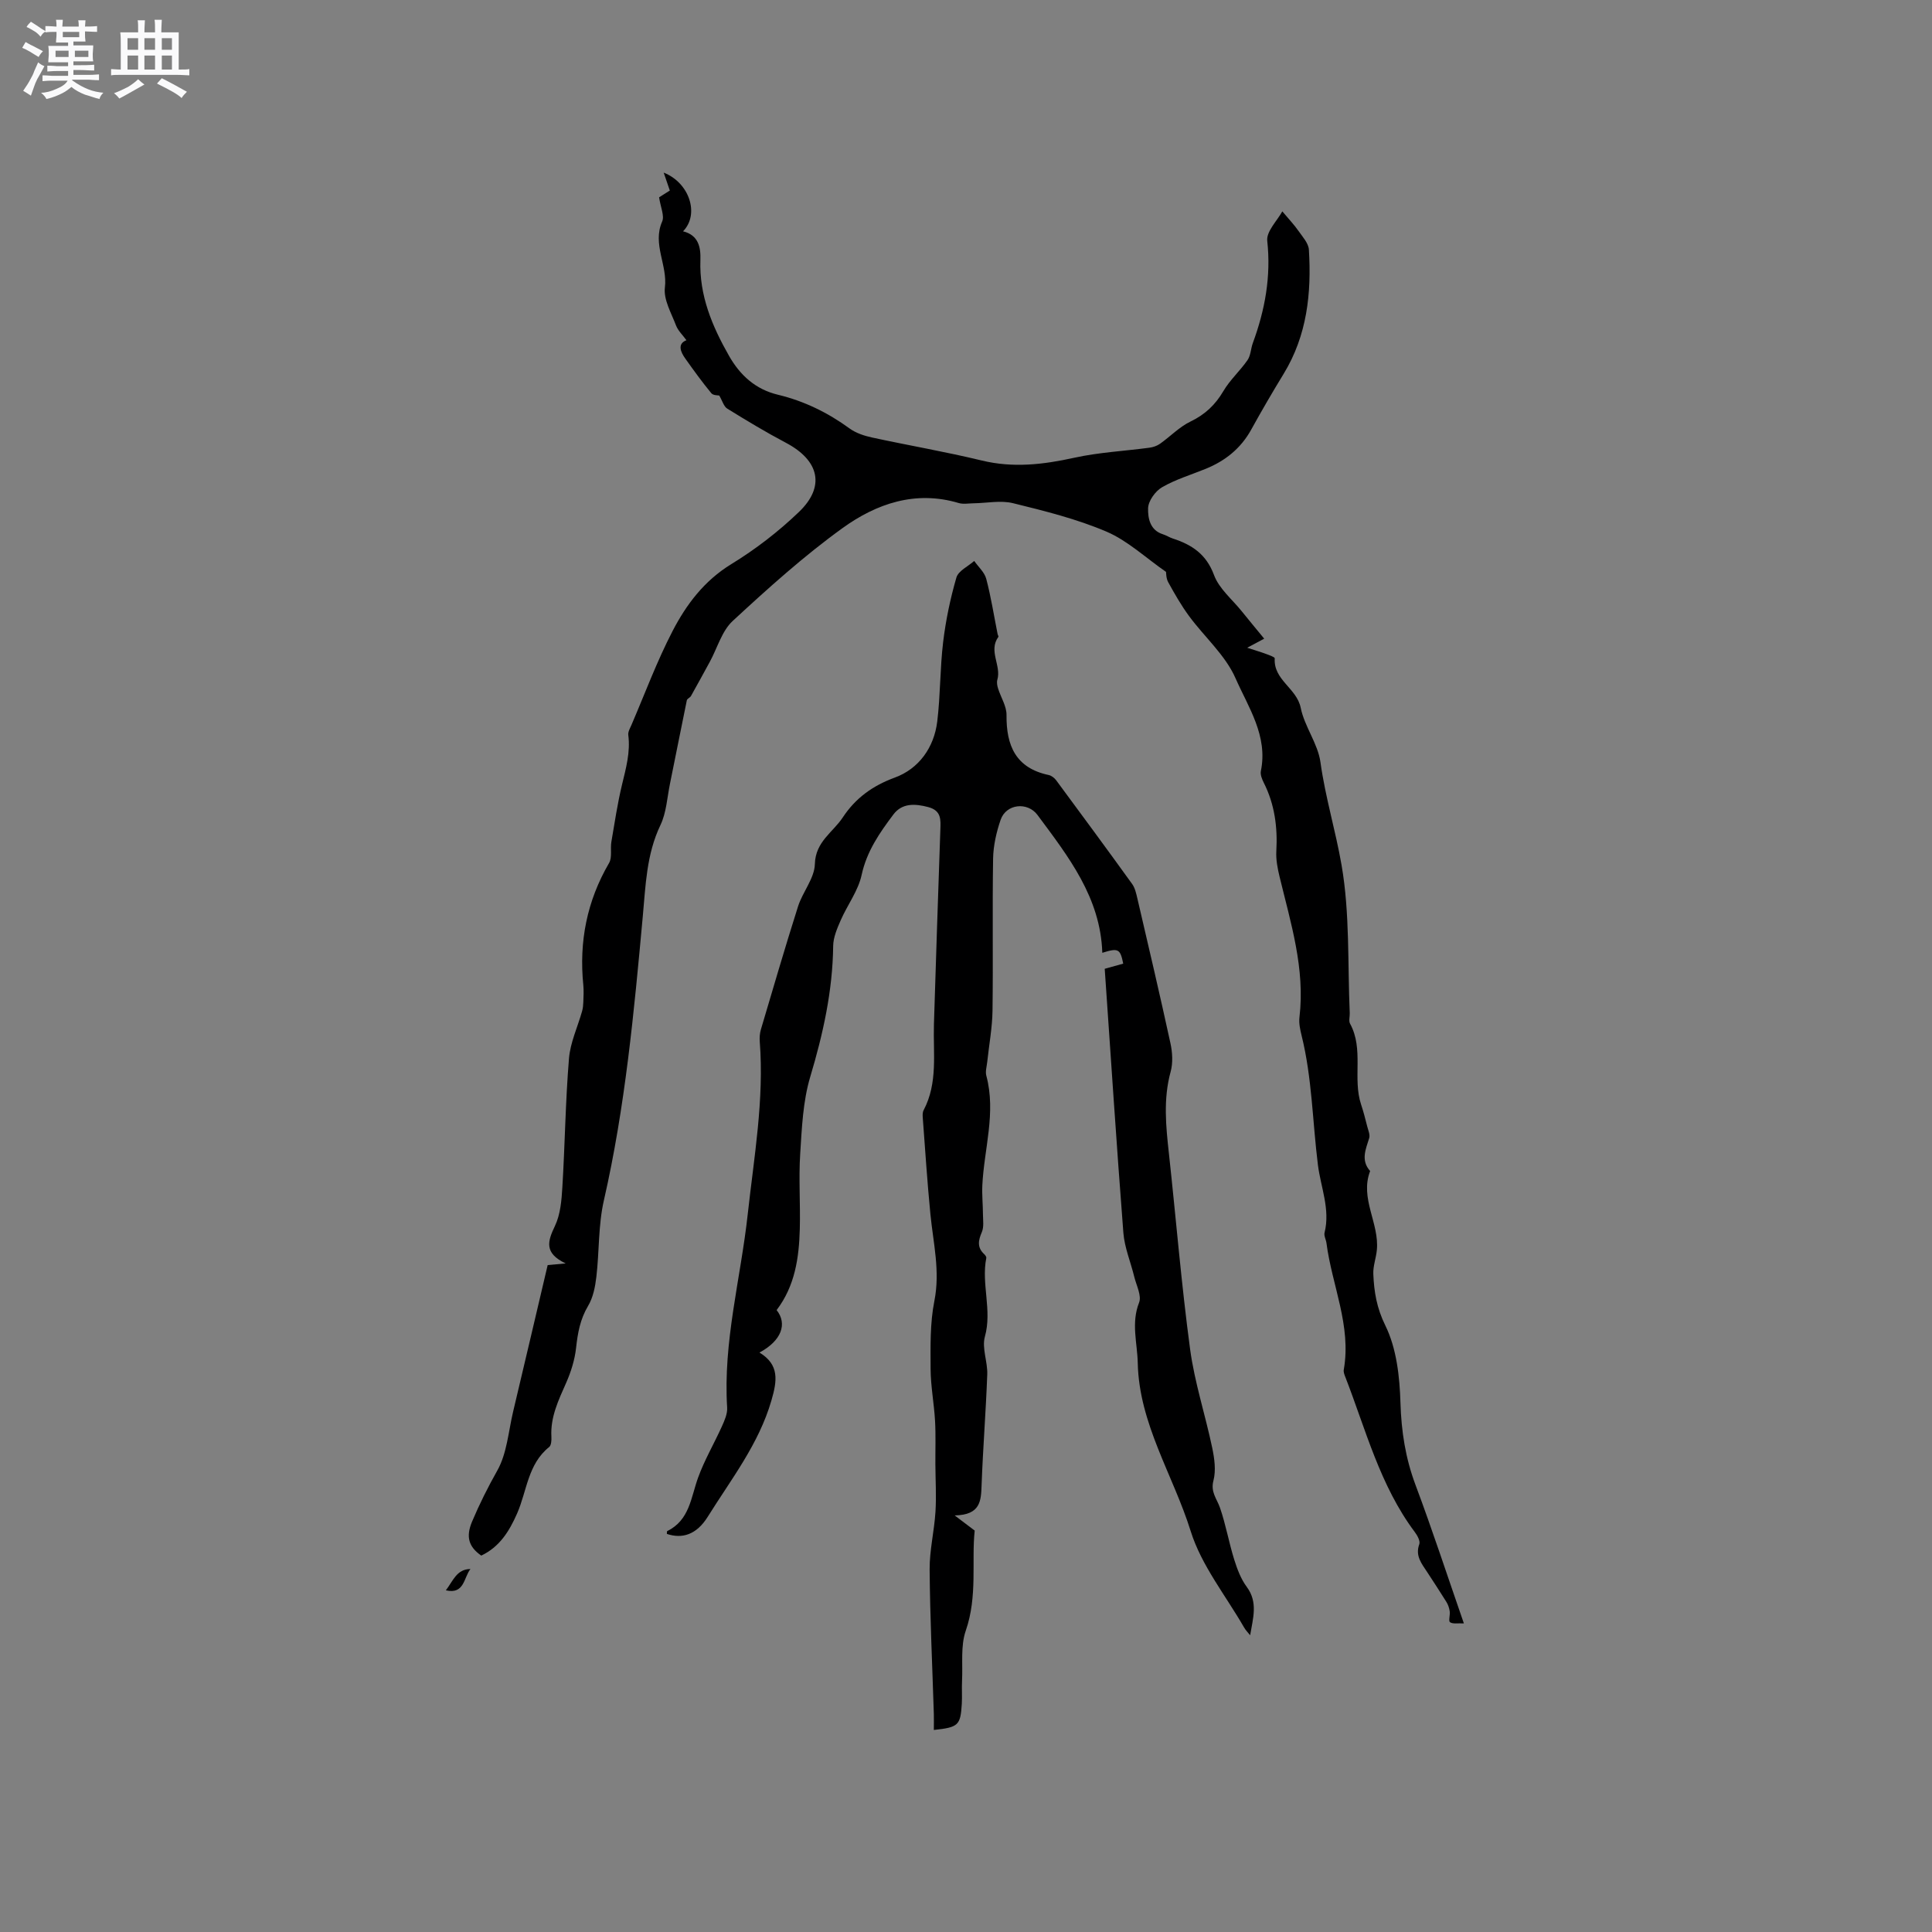 <svg enable-background="new 0 0 400 400" viewBox="0 0 400 400" xmlns="http://www.w3.org/2000/svg"><rect x="0" y="0" width="400" height="400" fill="#808080" stroke="none"/><path d="m6.8 9.5c.6.3 1.3.7 2.1 1.1-.4.4-.7.8-.9 1.2-.7-.4-1.3-.8-1.8-1.1s-1.1-.6-1.6-.8c.2-.4.5-.8.7-1.2.4.2.8.5 1.5.8zm.9 6.9c-.3.6-.5 1.1-.7 1.7s-.4 1.1-.6 1.7c-.6-.4-1.1-.7-1.6-1 .7-1 1.2-1.8 1.5-2.4.3-.5.6-1.1.8-1.7.3-.6.5-1.2.8-1.8.3.3.8.6 1.3.8-.7 1.3-1.2 2.2-1.5 2.7zm.1-11c.4.3 1 .7 1.7 1.1-.5.2-.8.6-1.1 1.1-.5-.6-1-1-1.4-1.2s-.9-.6-1.5-.8c.2-.4.5-.7.9-1.1.5.3.9.6 1.4.9zm10.5 13.1c1 .4 2 .6 3.1.7-.4.4-.7.8-.8 1.3-.9-.2-1.9-.6-3-.9-1-.4-2-.9-2.8-1.6-.5.4-1.1.9-1.9 1.3s-1.9.9-3.3 1.2c-.1-.3-.5-.8-1.1-1.3 1 0 2.1-.3 3.2-.8 1.2-.5 1.9-1 2.3-1.7h-3.2c-.4 0-1 0-2 .1v-1.2c1 0 1.7.1 2 .1h3.3v-1h-2.3c-.2 0-.9 0-2 .1v-1.2c1.2 0 1.9.1 2 .1h2.3v-.8h-4.1c0-.7.1-1.2.1-1.6 0-.5 0-1.1-.1-1.8h4.1v-.7h-2.5c0-.6.1-1.1.1-1.6v-.6h-.5c-.4 0-1 0-1.8.1v-1.3c1.2 0 1.9.1 2.1.1h.2c0-.3 0-.8-.1-1.4h1.4c0 .6-.1 1-.1 1.4h3.4c0-.4 0-.8-.1-1.3h1.5c0 .4-.1.9-.1 1.3.7 0 1.5 0 2.5-.1v1.2c-1 0-1.8-.1-2.5-.1v.6c0 .3 0 .8.1 1.5h-2.5v.8h4.1c0 .7-.1 1.3-.1 1.8s0 1 .1 1.5h-4.1v.8h1.4c.8 0 1.8 0 2.9-.1v1.2c-1 0-1.9-.1-2.8-.1h-1.5v1h3.2c.3 0 1 0 2.1-.1v1.2c-1.1 0-1.8-.1-2.1-.1h-3.4l-.1.1c1.4 1 2.4 1.5 3.4 1.9zm-4.1-6.7v-1.3h-2.7v1.3zm2.2-4.1v-1.1h-3.4v1.1zm1.9 4.1v-1.3h-2.8v1.3z" fill="#fafafb"/><path d="m37 6.7v2.3 5.4c1 0 1.8 0 2.2-.1v1.3c-.6 0-1.5-.1-2.5-.1h-11.9c-.7 0-1.3 0-1.8.1v-1.3c.5 0 1.1.1 2 .1v-5.2c0-1 0-1.8-.1-2.5h3.7c0-1.3 0-2.1-.1-2.5h1.5c0 .4-.1 1.3-.1 2.5h2.2c0-1.2 0-2.1-.1-2.6h1.5c0 .4-.1 1.3-.1 2.6zm-12.3 13.7c-.3-.4-.7-.8-1.1-1.1 1.1-.4 2.1-.9 2.9-1.3.8-.5 1.5-1 2.1-1.6.4.4.9.8 1.3 1.1-2.5 1.4-4.2 2.4-5.2 2.9zm3.9-10.1v-2.4h-2.2v2.4zm0 4.1v-2.9h-2.2v2.9zm3.5-4.1v-2.4h-2.2v2.4zm0 4.1v-2.9h-2.2v2.9zm.4 2.9 1-1.1c.6.3 1.4.7 2.5 1.3s2 1.1 2.7 1.5c-.4.4-.8.8-1.1 1.3-.8-.8-2.5-1.7-5.1-3zm3.1-7v-2.4h-2.1v2.4zm0 4.1v-2.9h-2.1v2.9z" fill="#fafafb"/><g fill="#000001"><path d="m142.12 70.44c-.76-1.06-1.74-1.96-2.16-3.07-.98-2.57-2.61-5.35-2.3-7.84.58-4.64-2.63-8.97-.57-13.66.52-1.18-.33-2.96-.63-5.02.41-.26 1.32-.83 2.22-1.4-.51-1.49-.87-2.54-1.27-3.71 5.31 2.08 7.48 8.6 4.01 12.15 3.23.81 3.68 3.33 3.59 5.98-.26 7.29 2.44 13.68 5.93 19.81 2.28 4 5.46 6.93 10.14 8.05 5.41 1.3 10.32 3.7 14.83 6.99 1.31.95 3.02 1.51 4.63 1.86 7.55 1.64 15.19 2.94 22.7 4.76 6.51 1.58 12.74.85 19.14-.56 5.11-1.13 10.41-1.39 15.62-2.09.75-.1 1.56-.38 2.18-.82 2.13-1.51 4-3.49 6.31-4.6 3.01-1.45 5.12-3.45 6.8-6.3 1.36-2.32 3.46-4.19 5-6.42.66-.96.67-2.35 1.09-3.51 2.52-6.85 3.8-13.77 2.99-21.18-.21-1.96 2.09-4.2 3.12-6.1 1.4 1.67 2.46 2.78 3.33 4.03.85 1.22 2.08 2.55 2.17 3.89.56 9-.37 17.76-5.22 25.71-2.32 3.8-4.56 7.64-6.71 11.54s-5.37 6.48-9.42 8.13c-3.04 1.24-6.24 2.19-9.05 3.82-1.4.81-2.85 2.84-2.89 4.35-.05 1.99.36 4.54 3.06 5.38.7.22 1.34.65 2.04.88 3.95 1.28 6.95 3.23 8.55 7.57 1.05 2.83 3.77 5.04 5.76 7.52 1.46 1.81 2.94 3.6 4.63 5.65-1.1.59-2.05 1.09-3.52 1.88 1.59.52 2.73.85 3.84 1.26.67.25 1.88.66 1.86.93-.29 4.5 4.56 6.17 5.38 10.25.78 3.88 3.56 7.41 4.09 11.28 1 7.24 3.15 14.22 4.37 21.3 1.73 10.01 1.24 20.4 1.69 30.62.03.74-.25 1.63.07 2.2 2.9 5.31.47 11.32 2.29 16.76.5 1.49.88 3.02 1.27 4.54.2.78.61 1.69.4 2.37-.72 2.34-1.79 4.6.19 6.83-2.18 5.68 1.94 10.83 1.39 16.37-.16 1.66-.8 3.31-.73 4.94.15 3.69.7 7.04 2.49 10.68 2.33 4.73 2.97 10.6 3.13 16.01.18 5.92 1.04 11.46 3.12 17 3.48 9.29 6.57 18.74 10.01 28.66-1.27-.07-2.29.16-2.87-.25-.36-.25.05-1.48-.06-2.25-.1-.67-.33-1.38-.69-1.95-1.28-2.07-2.63-4.1-3.96-6.15-1.14-1.76-2.54-3.36-1.65-5.8.24-.65-.41-1.83-.95-2.54-7.19-9.61-10.11-21.12-14.35-32.04-.19-.48-.42-1.05-.34-1.52 1.62-9.14-2.45-17.49-3.58-26.25-.1-.73-.56-1.52-.39-2.17 1.2-4.83-.8-9.4-1.38-14.01-1.12-8.92-1.2-18-3.38-26.79-.3-1.22-.59-2.55-.44-3.78 1.19-10.06-1.8-19.5-4.11-29.06-.42-1.73-.78-3.56-.68-5.32.28-4.96-.34-9.7-2.6-14.18-.37-.73-.75-1.68-.6-2.42 1.5-7.28-2.61-13.21-5.25-19.21-2.09-4.77-6.42-8.53-9.61-12.86-1.63-2.21-3-4.62-4.33-7.03-.45-.83-.41-1.92-.45-2.13-4.28-2.97-7.95-6.46-12.32-8.33-6.17-2.63-12.8-4.28-19.35-5.89-2.56-.63-5.42-.02-8.15.02-1.03.01-2.14.23-3.09-.05-8.97-2.68-17.05.13-24.04 5.17-8.04 5.8-15.47 12.5-22.76 19.24-2.25 2.08-3.18 5.59-4.73 8.44-1.29 2.37-2.59 4.74-3.91 7.1-.2.35-.79.55-.86.89-1.19 5.75-2.31 11.52-3.49 17.28-.59 2.88-.74 5.99-1.98 8.57-2.89 6.04-3.06 12.51-3.65 18.9-1.81 19.73-3.63 39.44-8.06 58.82-1.17 5.12-.93 10.54-1.55 15.8-.24 2.06-.68 4.29-1.72 6.03-1.64 2.75-2.14 5.6-2.48 8.68-.27 2.46-1.05 4.95-2.05 7.22-1.59 3.6-3.29 7.1-3.06 11.19.04.71-.02 1.75-.46 2.11-4.44 3.54-4.6 9.13-6.65 13.78-1.64 3.72-3.64 6.91-7.41 8.7-2.65-1.84-3.21-3.94-1.9-7.05 1.54-3.65 3.27-7.1 5.22-10.56 2-3.55 2.3-8.06 3.27-12.17 2.4-10.09 4.76-20.18 7.16-30.37 1.03-.09 1.91-.17 3.73-.34-4.54-2.15-3.73-4.61-2.23-7.75 1.14-2.39 1.38-5.32 1.54-8.03.54-8.88.64-17.78 1.37-26.64.27-3.32 1.8-6.54 2.72-9.82.17-.6.23-1.24.25-1.87.04-1.17.11-2.34 0-3.5-.91-9 .74-17.42 5.33-25.29.68-1.16.23-2.94.48-4.4.67-3.93 1.26-7.89 2.19-11.77.82-3.42 1.77-6.76 1.31-10.34-.08-.65.36-1.4.65-2.06 2.8-6.52 5.27-13.2 8.53-19.48 2.85-5.49 6.54-10.4 12.14-13.83 5.01-3.06 9.78-6.74 14.02-10.81 5.41-5.18 4.32-10.61-2.73-14.33-4.13-2.18-8.14-4.6-12.12-7.06-.72-.44-1-1.6-1.66-2.71-.21-.05-1.24 0-1.63-.47-1.88-2.28-3.62-4.68-5.33-7.09-1.12-1.52-1.71-3.17.17-3.89z"/><path d="m160.79 271.24c2.27 2.84 1.01 6.35-3.55 8.79 4.16 2.53 3.66 5.83 2.48 9.9-2.62 9.06-8.34 16.32-13.17 24.07-2.38 3.83-5.38 4.62-8.48 3.58.02-.2-.02-.54.08-.59 4.62-2.26 4.89-6.93 6.37-11.03 1.32-3.66 3.33-7.07 4.94-10.64.55-1.22 1.17-2.62 1.09-3.89-.87-13.61 2.8-26.7 4.26-40.04 1.3-11.85 3.42-23.7 2.49-35.74-.06-.82 0-1.71.23-2.49 2.53-8.52 5.01-17.05 7.7-25.51.96-3 3.4-5.81 3.48-8.75.12-4.65 3.72-6.55 5.77-9.65 2.61-3.96 6.1-6.54 10.78-8.26 4.95-1.81 8.13-6.19 8.79-11.63.66-5.45.56-10.99 1.22-16.45.54-4.49 1.48-8.98 2.74-13.33.4-1.39 2.41-2.31 3.69-3.44.86 1.23 2.13 2.34 2.49 3.7.99 3.75 1.59 7.61 2.35 11.42.04.21.24.49.16.6-2.11 2.91.65 5.93-.21 8.87-.16.55-.03 1.24.15 1.81.57 1.84 1.77 3.67 1.75 5.49-.07 6.37 1.93 10.99 8.73 12.43.57.12 1.17.59 1.53 1.06 5.28 7.14 10.55 14.29 15.75 21.5.59.82.83 1.94 1.07 2.95 2.33 10 4.68 20 6.86 30.03.41 1.89.54 4.05.04 5.88-1.56 5.69-.98 11.32-.35 17.02 1.47 13.48 2.57 27.01 4.38 40.45.93 6.89 3.15 13.59 4.58 20.42.46 2.2.8 4.67.25 6.77-.63 2.39.71 3.76 1.35 5.61 1.21 3.49 1.84 7.18 2.94 10.71.62 1.98 1.39 4.05 2.61 5.69 2.38 3.21 1.27 6.52.7 10.01-.42-.53-.92-1.02-1.25-1.6-3.8-6.61-8.84-12.84-11.06-19.95-3.63-11.62-10.7-22.24-10.96-34.83-.09-4.12-1.4-8.25.27-12.48.57-1.43-.55-3.55-.99-5.34-.74-3.05-2.02-6.05-2.26-9.14-1.41-18.16-2.59-36.34-3.86-54.64 1.5-.42 2.67-.75 3.83-1.07-.61-3.06-1.01-3.29-4.33-2.24-.37-11.47-7.03-19.93-13.42-28.54-2.06-2.77-6.48-2.32-7.63 1-.88 2.56-1.51 5.34-1.56 8.03-.17 10.48.02 20.97-.12 31.46-.05 3.56-.72 7.12-1.1 10.68-.1.94-.42 1.96-.18 2.82 2.05 7.67-.47 15.15-.83 22.71-.09 1.98.12 3.97.13 5.96.01 1.24.23 2.63-.23 3.7-.74 1.73-1.02 3.16.48 4.56.22.2.49.57.44.81-1.07 5.39 1.24 10.79-.29 16.28-.66 2.37.59 5.21.49 7.83-.28 7.63-.89 15.24-1.17 22.87-.12 3.25-.17 6.22-5.58 6.31 1.82 1.38 2.69 2.04 4.15 3.14-.68 6.31.63 13.57-1.85 20.73-1.1 3.17-.59 6.9-.77 10.38-.08 1.59.04 3.18-.05 4.77-.27 4.45-.71 4.86-5.79 5.4 0-1.14.03-2.25 0-3.34-.31-9.96-.79-19.91-.87-29.87-.03-3.99.96-7.97 1.21-11.98.2-3.26 0-6.54-.02-9.81-.02-3 .1-6.02-.07-9.01-.2-3.58-.9-7.15-.92-10.73-.02-4.7-.13-9.51.78-14.07 1.23-6.17-.23-12-.82-17.98-.65-6.64-1.08-13.3-1.58-19.95-.04-.52-.06-1.13.17-1.56 2.99-5.66 1.96-11.78 2.14-17.78.41-13.44.87-26.88 1.33-40.32.07-2.04.24-3.94-2.5-4.67-2.79-.74-5.44-.85-7.23 1.54-2.84 3.78-5.51 7.6-6.57 12.51-.71 3.29-2.96 6.23-4.34 9.4-.73 1.68-1.53 3.52-1.55 5.3-.11 9.31-2.09 18.21-4.75 27.1-1.52 5.09-1.74 10.63-2.08 15.99-.33 5.14.06 10.33-.08 15.49-.16 5.98-.99 11.8-4.8 16.81z"/><path d="m97.4 324.85c-1.4 1.75-1.23 5.3-5.09 4.41 1.5-1.96 2.24-4.4 5.09-4.41z"/></g></svg>